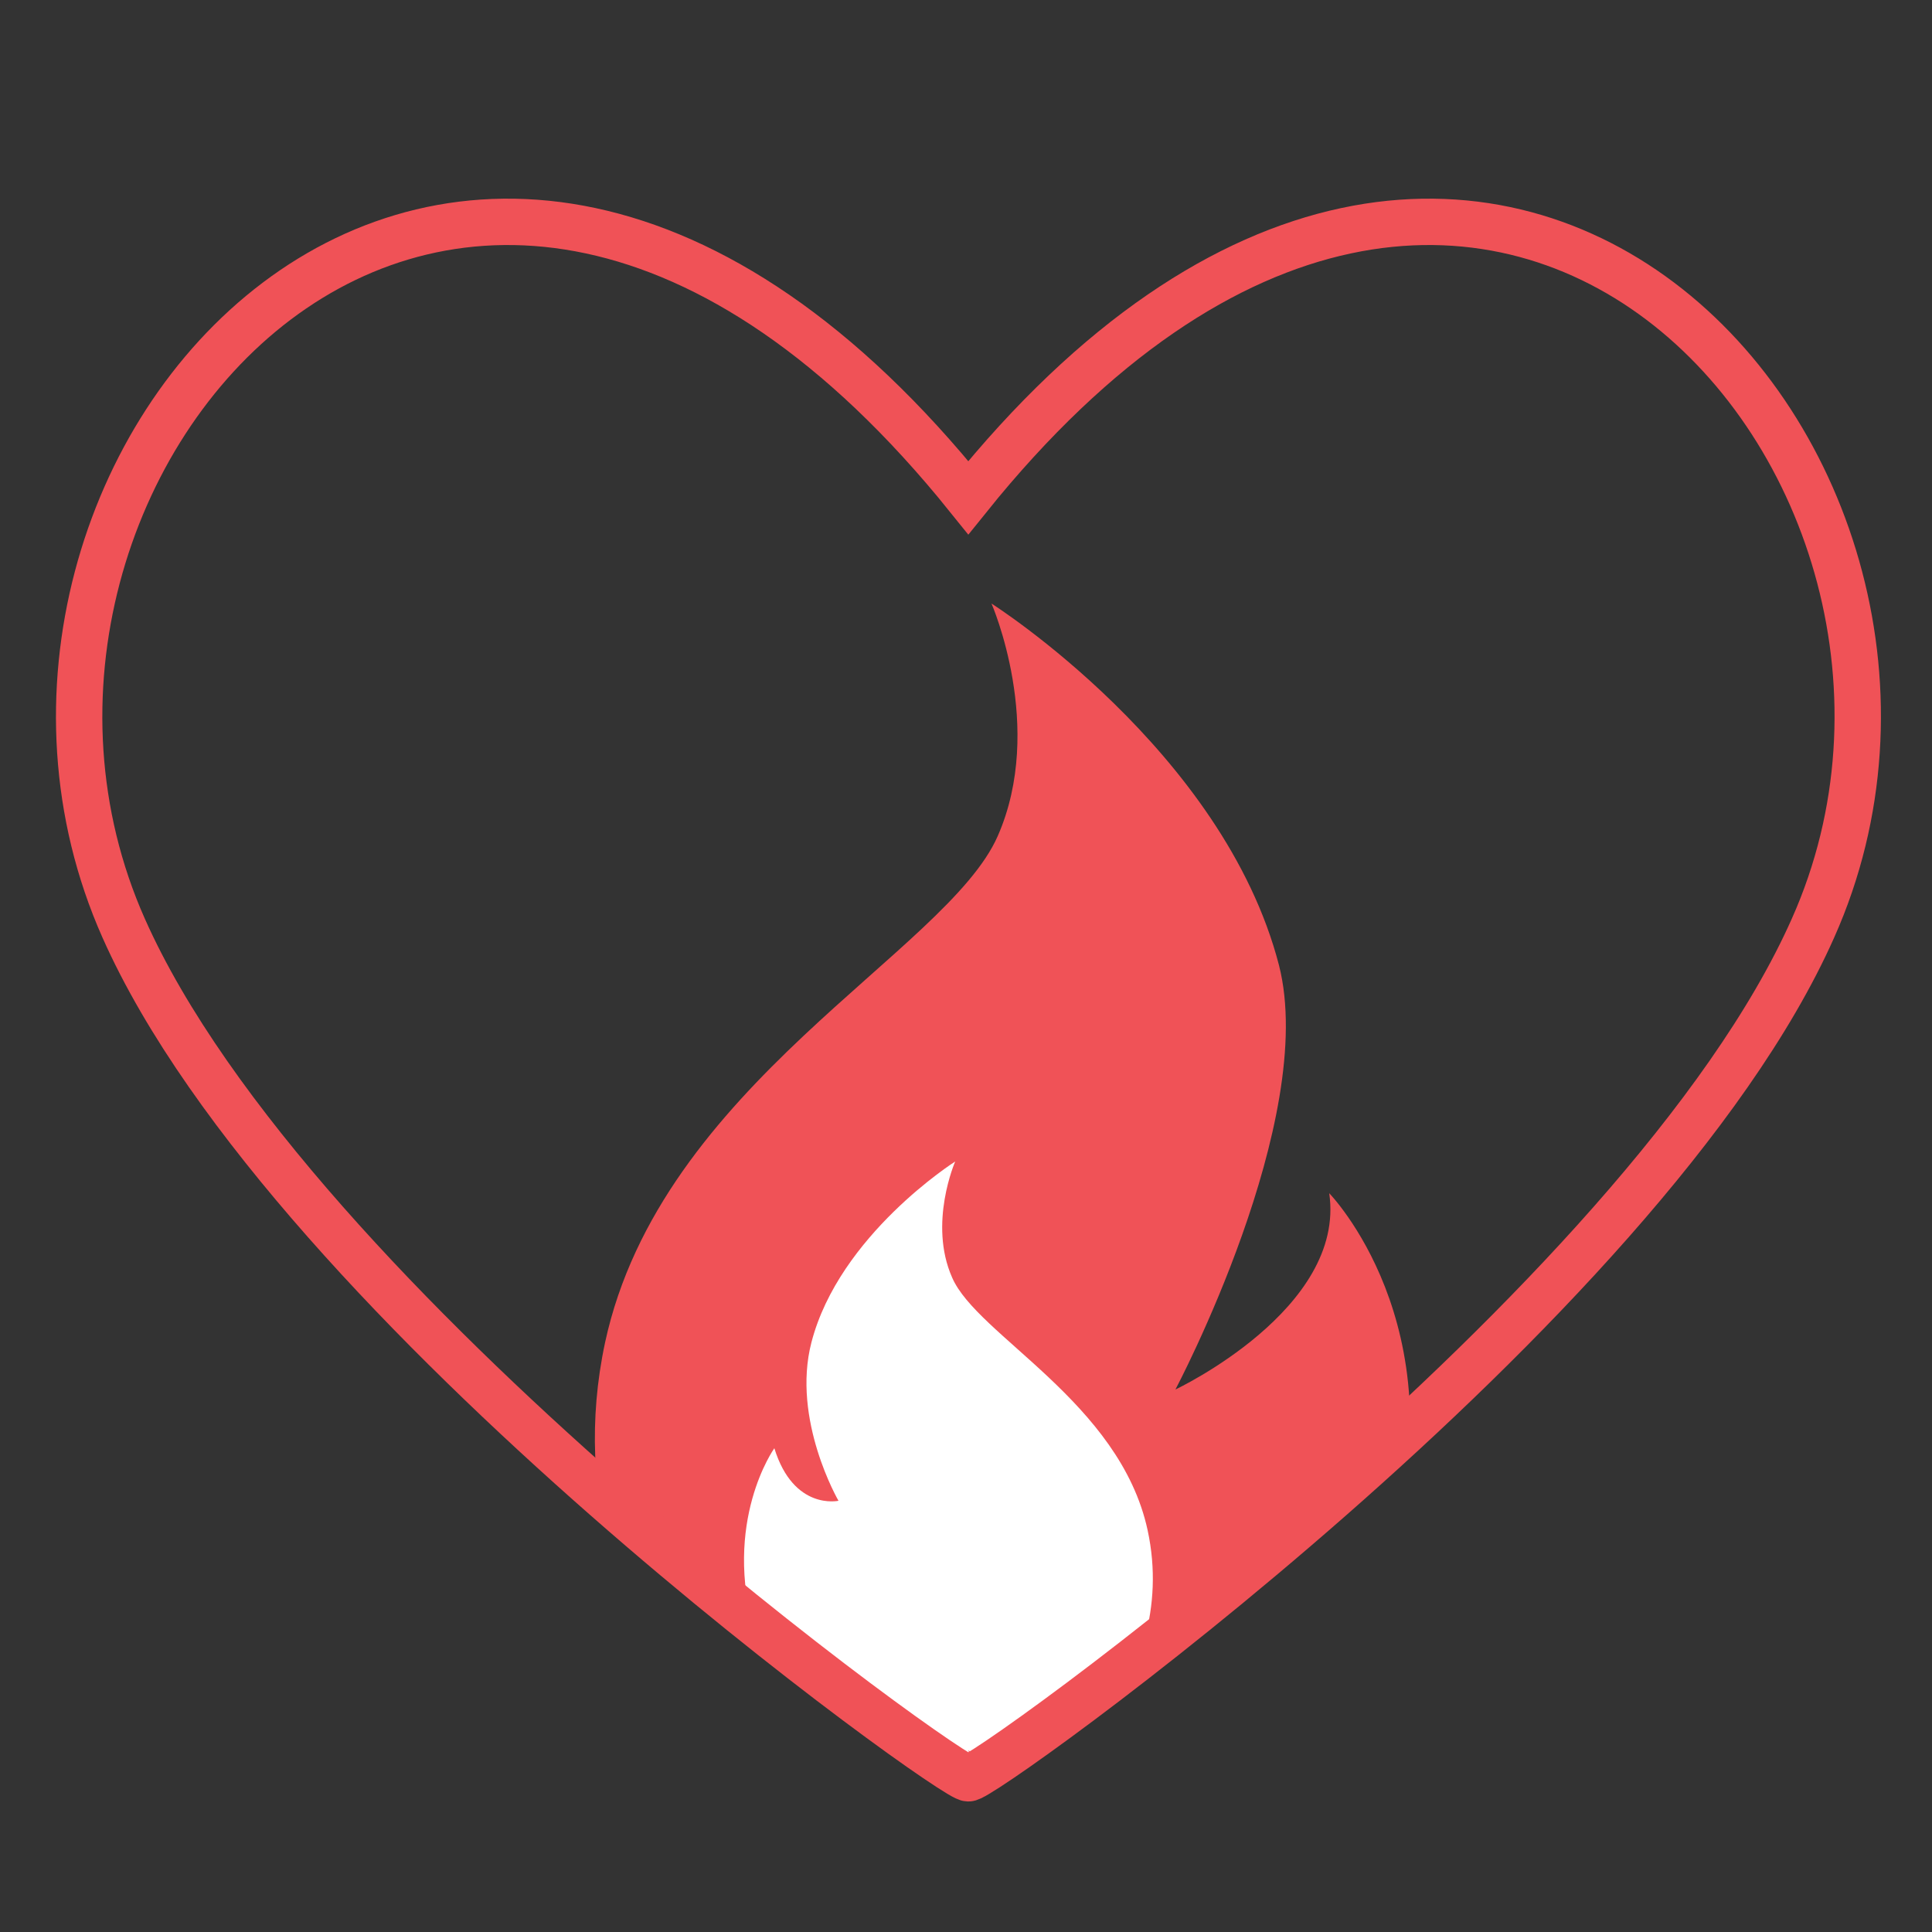 <?xml version="1.0" encoding="utf-8"?>
<!-- Generator: Adobe Illustrator 26.0.1, SVG Export Plug-In . SVG Version: 6.00 Build 0)  -->
<svg version="1.1" id="Layer_1" xmlns="http://www.w3.org/2000/svg" xmlns:xlink="http://www.w3.org/1999/xlink" x="0px" y="0px"
	 viewBox="0 0 250 250" style="enable-background:new 0 0 250 250;" xml:space="preserve">
<rect x="0" y="0" width="250" height="250" fill="#333333" stroke="none"/>
<style type="text/css">
	.st0{clip-path:url(#SVGID_00000005256790339054061050000012174734042960242067_);fill:#F05257;}
	.st1{clip-path:url(#SVGID_00000026123747179043478990000009910441313555648905_);fill:#FFFFFF;}
	.st2{fill:none;stroke:#F05257;stroke-width:6;stroke-miterlimit:10;}
</style>
<g id="XMLID_9_">
	<g>
		<defs>
			<path id="SVGID_1_" d="M125.3,64.1C58.5-19-11,60.4,15.5,120.1c21.9,49.3,108.6,111.3,109.8,110.5c1.2,0.8,87.9-61.1,109.8-110.5
				C261.7,60.4,192.1-19,125.3,64.1z"/>
		</defs>
		<clipPath id="SVGID_00000122002374687882475900000003270306223487039129_">
			<use xlink:href="#SVGID_1_"  style="overflow:visible;"/>
		</clipPath>
		<path id="XMLID_12_" style="clip-path:url(#SVGID_00000122002374687882475900000003270306223487039129_);fill:#F05257;" d="
			M106.6,242.8c0,0-37-28.5-28.3-69.1c7.2-33.3,44.2-50.5,50.8-65.5c6.2-14.1-0.8-30.1-0.8-30.1s30,19,37.2,46.8
			c5.1,20-13.4,54.9-13.4,54.9s22.1-10.4,19.9-25.4c0,0,16.6,17,8,46.2c-6.1,20.5-24.3,42.3-24.3,42.3h-49.1V242.8z"/>
	</g>
	<g>
		<defs>
			<path id="SVGID_00000057106007754806248180000005709348392104767636_" d="M125.3,64.1C58.5-19-11,60.4,15.5,120.1
				c21.9,49.3,108.6,111.3,109.8,110.5c1.2,0.8,87.9-61.1,109.8-110.5C261.7,60.4,192.1-19,125.3,64.1z"/>
		</defs>
		<clipPath id="SVGID_00000117644477918210005760000012370965372975097018_">
			<use xlink:href="#SVGID_00000057106007754806248180000005709348392104767636_"  style="overflow:visible;"/>
		</clipPath>
		<path id="XMLID_11_" style="clip-path:url(#SVGID_00000117644477918210005760000012370965372975097018_);fill:#FFFFFF;" d="
			M134.4,232.5c0,0,18.5-14.2,14.1-34.5c-3.6-16.6-22.1-25.2-25.3-32.7c-3.1-7,0.4-15,0.4-15s-15,9.5-18.6,23.4
			c-2.6,10,3.5,20.5,3.5,20.5s-5.8,1.3-8.3-6.8c0,0-6.8,9.5-2.5,24c3.6,16.2,19.6,21.1,19.6,21.1H134.4z"/>
	</g>
</g>
<path id="XMLID_8_" class="st2" d="M125.3,64.4C58.8-18.3-10.4,60.7,16,120.1c21.8,49.1,108.1,110.8,109.3,110
	c1.2,0.8,87.5-60.9,109.3-110C261.1,60.7,191.8-18.3,125.3,64.4z"/>
</svg>

